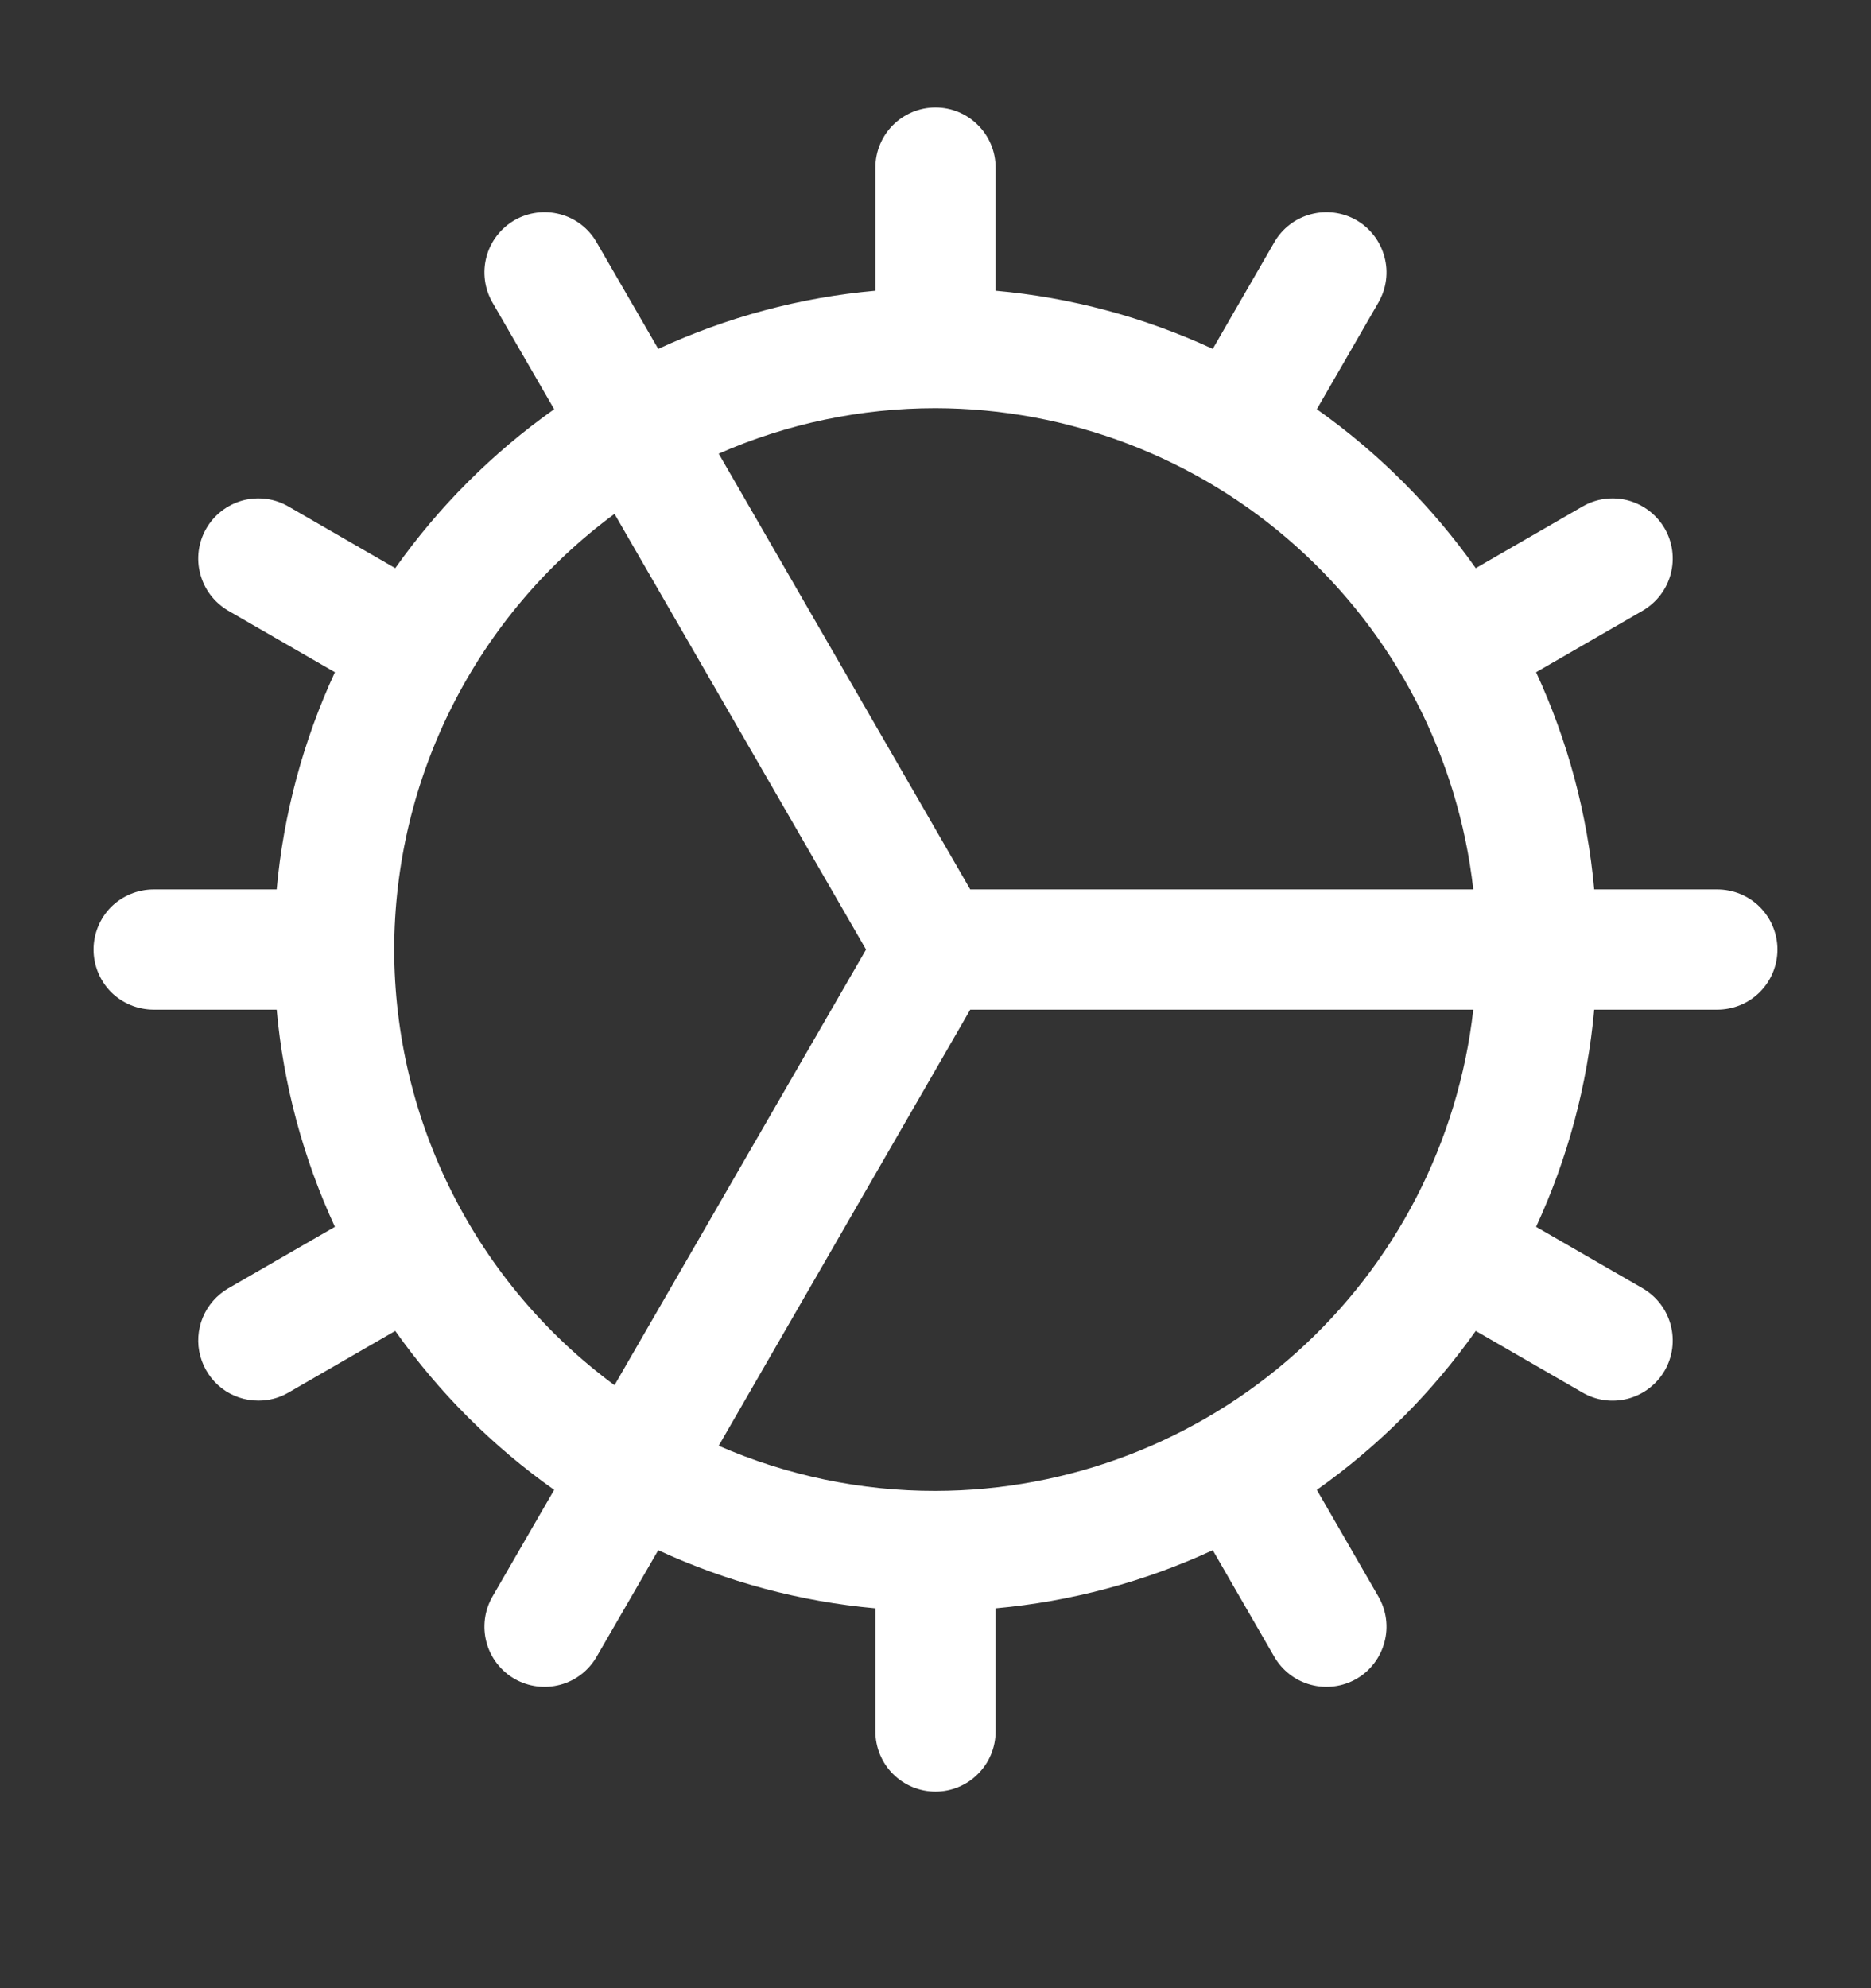<svg width="16" height="17" viewBox="0 0 16 17" fill="none" xmlns="http://www.w3.org/2000/svg">
<rect x="0" y="0" width="16" height="17" fill="#333333" stroke="none"/>
<g clip-path="url(#clip0_780_1073)">
<path d="M14.685 7.605H13.633C13.575 6.962 13.407 6.334 13.136 5.748L14.047 5.222C14.165 5.153 14.252 5.041 14.287 4.909C14.322 4.778 14.304 4.637 14.236 4.519C14.167 4.401 14.055 4.315 13.923 4.279C13.791 4.244 13.651 4.262 13.533 4.331L12.62 4.858C12.247 4.331 11.788 3.872 11.261 3.499L11.788 2.586C11.856 2.468 11.875 2.327 11.839 2.196C11.804 2.064 11.718 1.951 11.6 1.883C11.482 1.815 11.341 1.797 11.21 1.832C11.078 1.867 10.965 1.953 10.897 2.072L10.371 2.983C9.785 2.712 9.157 2.543 8.514 2.486V1.433C8.514 1.297 8.46 1.166 8.363 1.07C8.267 0.973 8.136 0.919 8 0.919C7.863 0.919 7.733 0.973 7.636 1.07C7.54 1.166 7.486 1.297 7.486 1.433V2.486C6.843 2.543 6.215 2.712 5.629 2.983L5.102 2.072C5.034 1.953 4.922 1.867 4.79 1.832C4.658 1.797 4.518 1.815 4.4 1.883C4.282 1.951 4.195 2.064 4.16 2.196C4.125 2.327 4.143 2.468 4.211 2.586L4.739 3.499C4.212 3.872 3.753 4.331 3.38 4.858L2.467 4.331C2.349 4.262 2.208 4.244 2.076 4.279C1.945 4.315 1.832 4.401 1.764 4.519C1.696 4.637 1.677 4.778 1.713 4.909C1.748 5.041 1.834 5.153 1.952 5.222L2.864 5.748C2.593 6.334 2.424 6.962 2.366 7.605H1.314C1.178 7.605 1.047 7.659 0.95 7.755C0.854 7.852 0.8 7.983 0.8 8.119C0.8 8.255 0.854 8.386 0.95 8.483C1.047 8.579 1.178 8.633 1.314 8.633H2.366C2.424 9.276 2.593 9.904 2.864 10.49L1.952 11.016C1.854 11.073 1.778 11.16 1.734 11.265C1.691 11.37 1.683 11.486 1.713 11.595C1.742 11.704 1.807 11.801 1.896 11.87C1.986 11.939 2.096 11.976 2.21 11.976C2.3 11.976 2.389 11.953 2.467 11.907L3.38 11.38C3.753 11.907 4.212 12.366 4.739 12.739L4.211 13.652C4.143 13.77 4.125 13.911 4.16 14.042C4.195 14.174 4.282 14.287 4.4 14.355C4.518 14.423 4.658 14.441 4.79 14.406C4.922 14.371 5.034 14.284 5.102 14.166L5.629 13.255C6.215 13.526 6.843 13.694 7.486 13.752V14.805C7.486 14.941 7.54 15.072 7.636 15.168C7.733 15.265 7.863 15.319 8 15.319C8.136 15.319 8.267 15.265 8.363 15.168C8.46 15.072 8.514 14.941 8.514 14.805V13.752C9.157 13.694 9.785 13.526 10.371 13.255L10.897 14.166C10.965 14.284 11.078 14.371 11.21 14.406C11.341 14.441 11.482 14.423 11.6 14.355C11.718 14.287 11.804 14.174 11.839 14.042C11.875 13.911 11.856 13.77 11.788 13.652L11.261 12.739C11.788 12.366 12.247 11.907 12.62 11.38L13.533 11.907C13.591 11.941 13.656 11.963 13.723 11.972C13.79 11.981 13.858 11.976 13.923 11.959C13.989 11.941 14.05 11.911 14.103 11.87C14.157 11.829 14.202 11.777 14.236 11.719C14.304 11.601 14.322 11.46 14.287 11.329C14.252 11.197 14.166 11.085 14.048 11.016L13.136 10.49C13.407 9.904 13.575 9.276 13.633 8.633H14.685C14.822 8.633 14.953 8.579 15.049 8.483C15.146 8.386 15.2 8.255 15.2 8.119C15.2 7.983 15.146 7.852 15.049 7.755C14.953 7.659 14.822 7.605 14.685 7.605ZM8 3.49C9.138 3.492 10.236 3.912 11.084 4.671C11.932 5.429 12.471 6.474 12.599 7.605H8.297L6.146 3.879C6.73 3.622 7.362 3.49 8 3.49ZM3.371 8.119C3.372 7.394 3.542 6.679 3.87 6.032C4.197 5.385 4.672 4.824 5.255 4.394L7.406 8.119L5.255 11.844C4.672 11.414 4.197 10.853 3.87 10.206C3.542 9.559 3.372 8.844 3.371 8.119ZM8 12.748C7.362 12.749 6.73 12.617 6.146 12.362L8.297 8.633H12.599C12.471 9.764 11.932 10.809 11.084 11.567C10.236 12.326 9.138 12.746 8 12.748Z" fill="white"/>
</g>
<defs>
<clipPath id="clip0_780_1073">
<rect width="16" height="16" fill="white" transform="translate(0 0.119)"/>
</clipPath>
</defs>
</svg>

